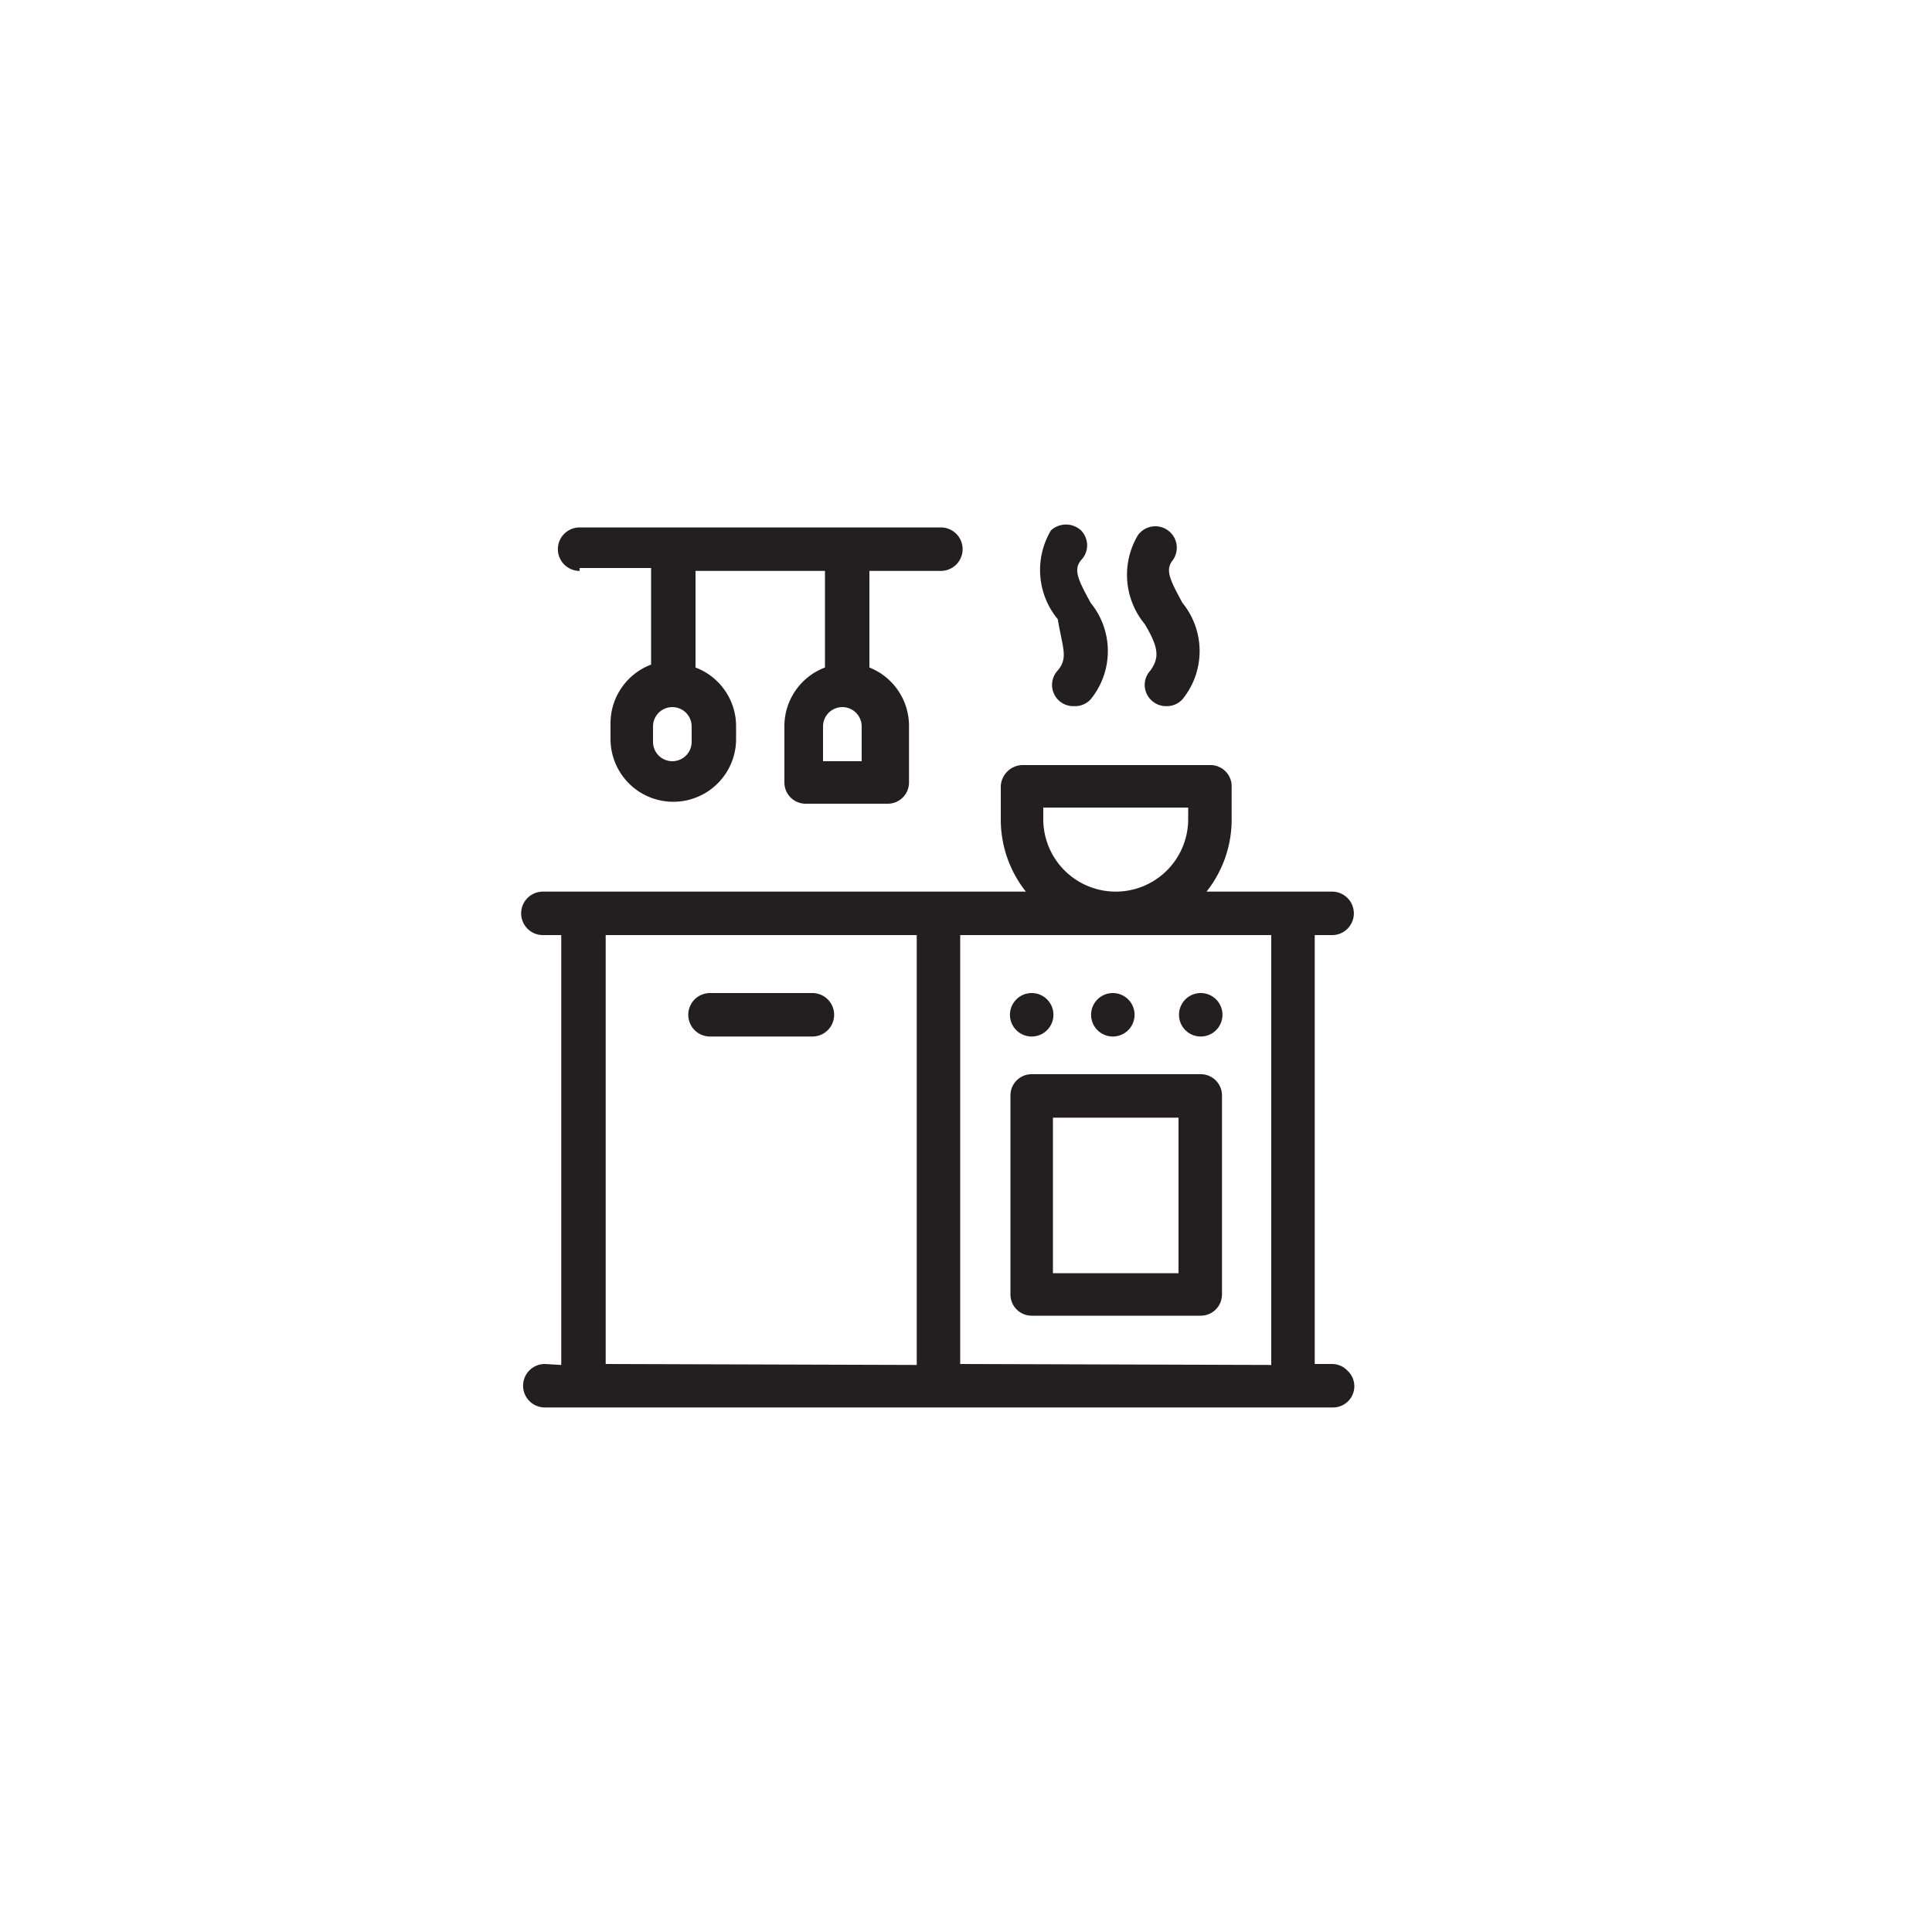 <svg id="Layer_2" data-name="Layer 2" xmlns="http://www.w3.org/2000/svg" viewBox="0 0 20 20"><title>kitchen</title><path d="M12.43,10.28h0a.22.22,0,0,0,0,.45h0a.22.22,0,0,0,0-.45Z" style="fill:#231f20"/><path d="M6,5.88h.74v1a.65.65,0,0,0-.42.61v.16a.65.65,0,0,0,1.3,0V7.52a.65.65,0,0,0-.42-.61v-1H8.54v1a.65.65,0,0,0-.42.61V8.1a.22.22,0,0,0,.22.22h.85a.22.22,0,0,0,.22-.22V7.52A.65.65,0,0,0,9,6.91v-1h.74a.22.22,0,0,0,0-.45H6a.22.22,0,1,0,0,.45Zm.76,1.8V7.52a.2.2,0,1,1,.4,0v.16a.2.2,0,0,1-.4,0Zm1.76.2V7.52a.2.2,0,1,1,.4,0v.36Z" style="fill:#231f20"/><path d="M10.95,6.94a.22.22,0,0,0,.17.37.22.22,0,0,0,.17-.07.79.79,0,0,0,0-1c-.13-.24-.18-.34-.1-.44a.22.22,0,0,0,0-.31.23.23,0,0,0-.31,0,.8.8,0,0,0,.07.92C11,6.71,11.06,6.81,10.95,6.94Z" style="fill:#231f20"/><path d="M12.43,11.12H10.68a.22.22,0,0,0-.22.22V13.4a.22.22,0,0,0,.22.22h1.75a.22.22,0,0,0,.22-.22V11.34A.22.22,0,0,0,12.43,11.12ZM10.9,13.18V11.57h1.3v1.61Z" style="fill:#231f20"/><path d="M11.91,6.94a.22.22,0,0,0-.06.16.22.22,0,0,0,.07.15.22.22,0,0,0,.15.06.22.22,0,0,0,.17-.07.79.79,0,0,0,0-1c-.13-.24-.18-.34-.1-.44a.22.22,0,0,0-.36-.26.8.8,0,0,0,.07.92C12,6.71,12,6.81,11.91,6.94Z" style="fill:#231f20"/><path d="M8.41,10.28H7.35a.22.22,0,0,0,0,.45H8.41a.22.22,0,0,0,0-.45Z" style="fill:#231f20"/><path d="M11.52,10.73h0a.22.22,0,1,0,0-.45h0a.22.22,0,0,0,0,.45Z" style="fill:#231f20"/><path d="M5.64,14.12a.22.22,0,1,0,0,.45h8.16a.22.22,0,0,0,.22-.22.22.22,0,0,0-.07-.16.22.22,0,0,0-.16-.07h-.18V9.68h.18a.22.22,0,0,0,0-.45H12.49a1.2,1.2,0,0,0,.26-.75V8.13a.22.22,0,0,0-.22-.21H10.58a.23.23,0,0,0-.22.22v.34a1.2,1.2,0,0,0,.26.75h-5a.22.22,0,0,0,0,.45h.19v4.45Zm.63,0V9.68H9.49v4.45ZM10.8,8.48V8.36h1.5v.12a.75.75,0,0,1-1.5,0Zm-.86,5.64V9.68h3.22v4.45Z" style="fill:#231f20"/><path d="M10.68,10.73h0a.22.22,0,0,0,0-.45h0a.22.22,0,1,0,0,.45Z" style="fill:#231f20"/></svg>